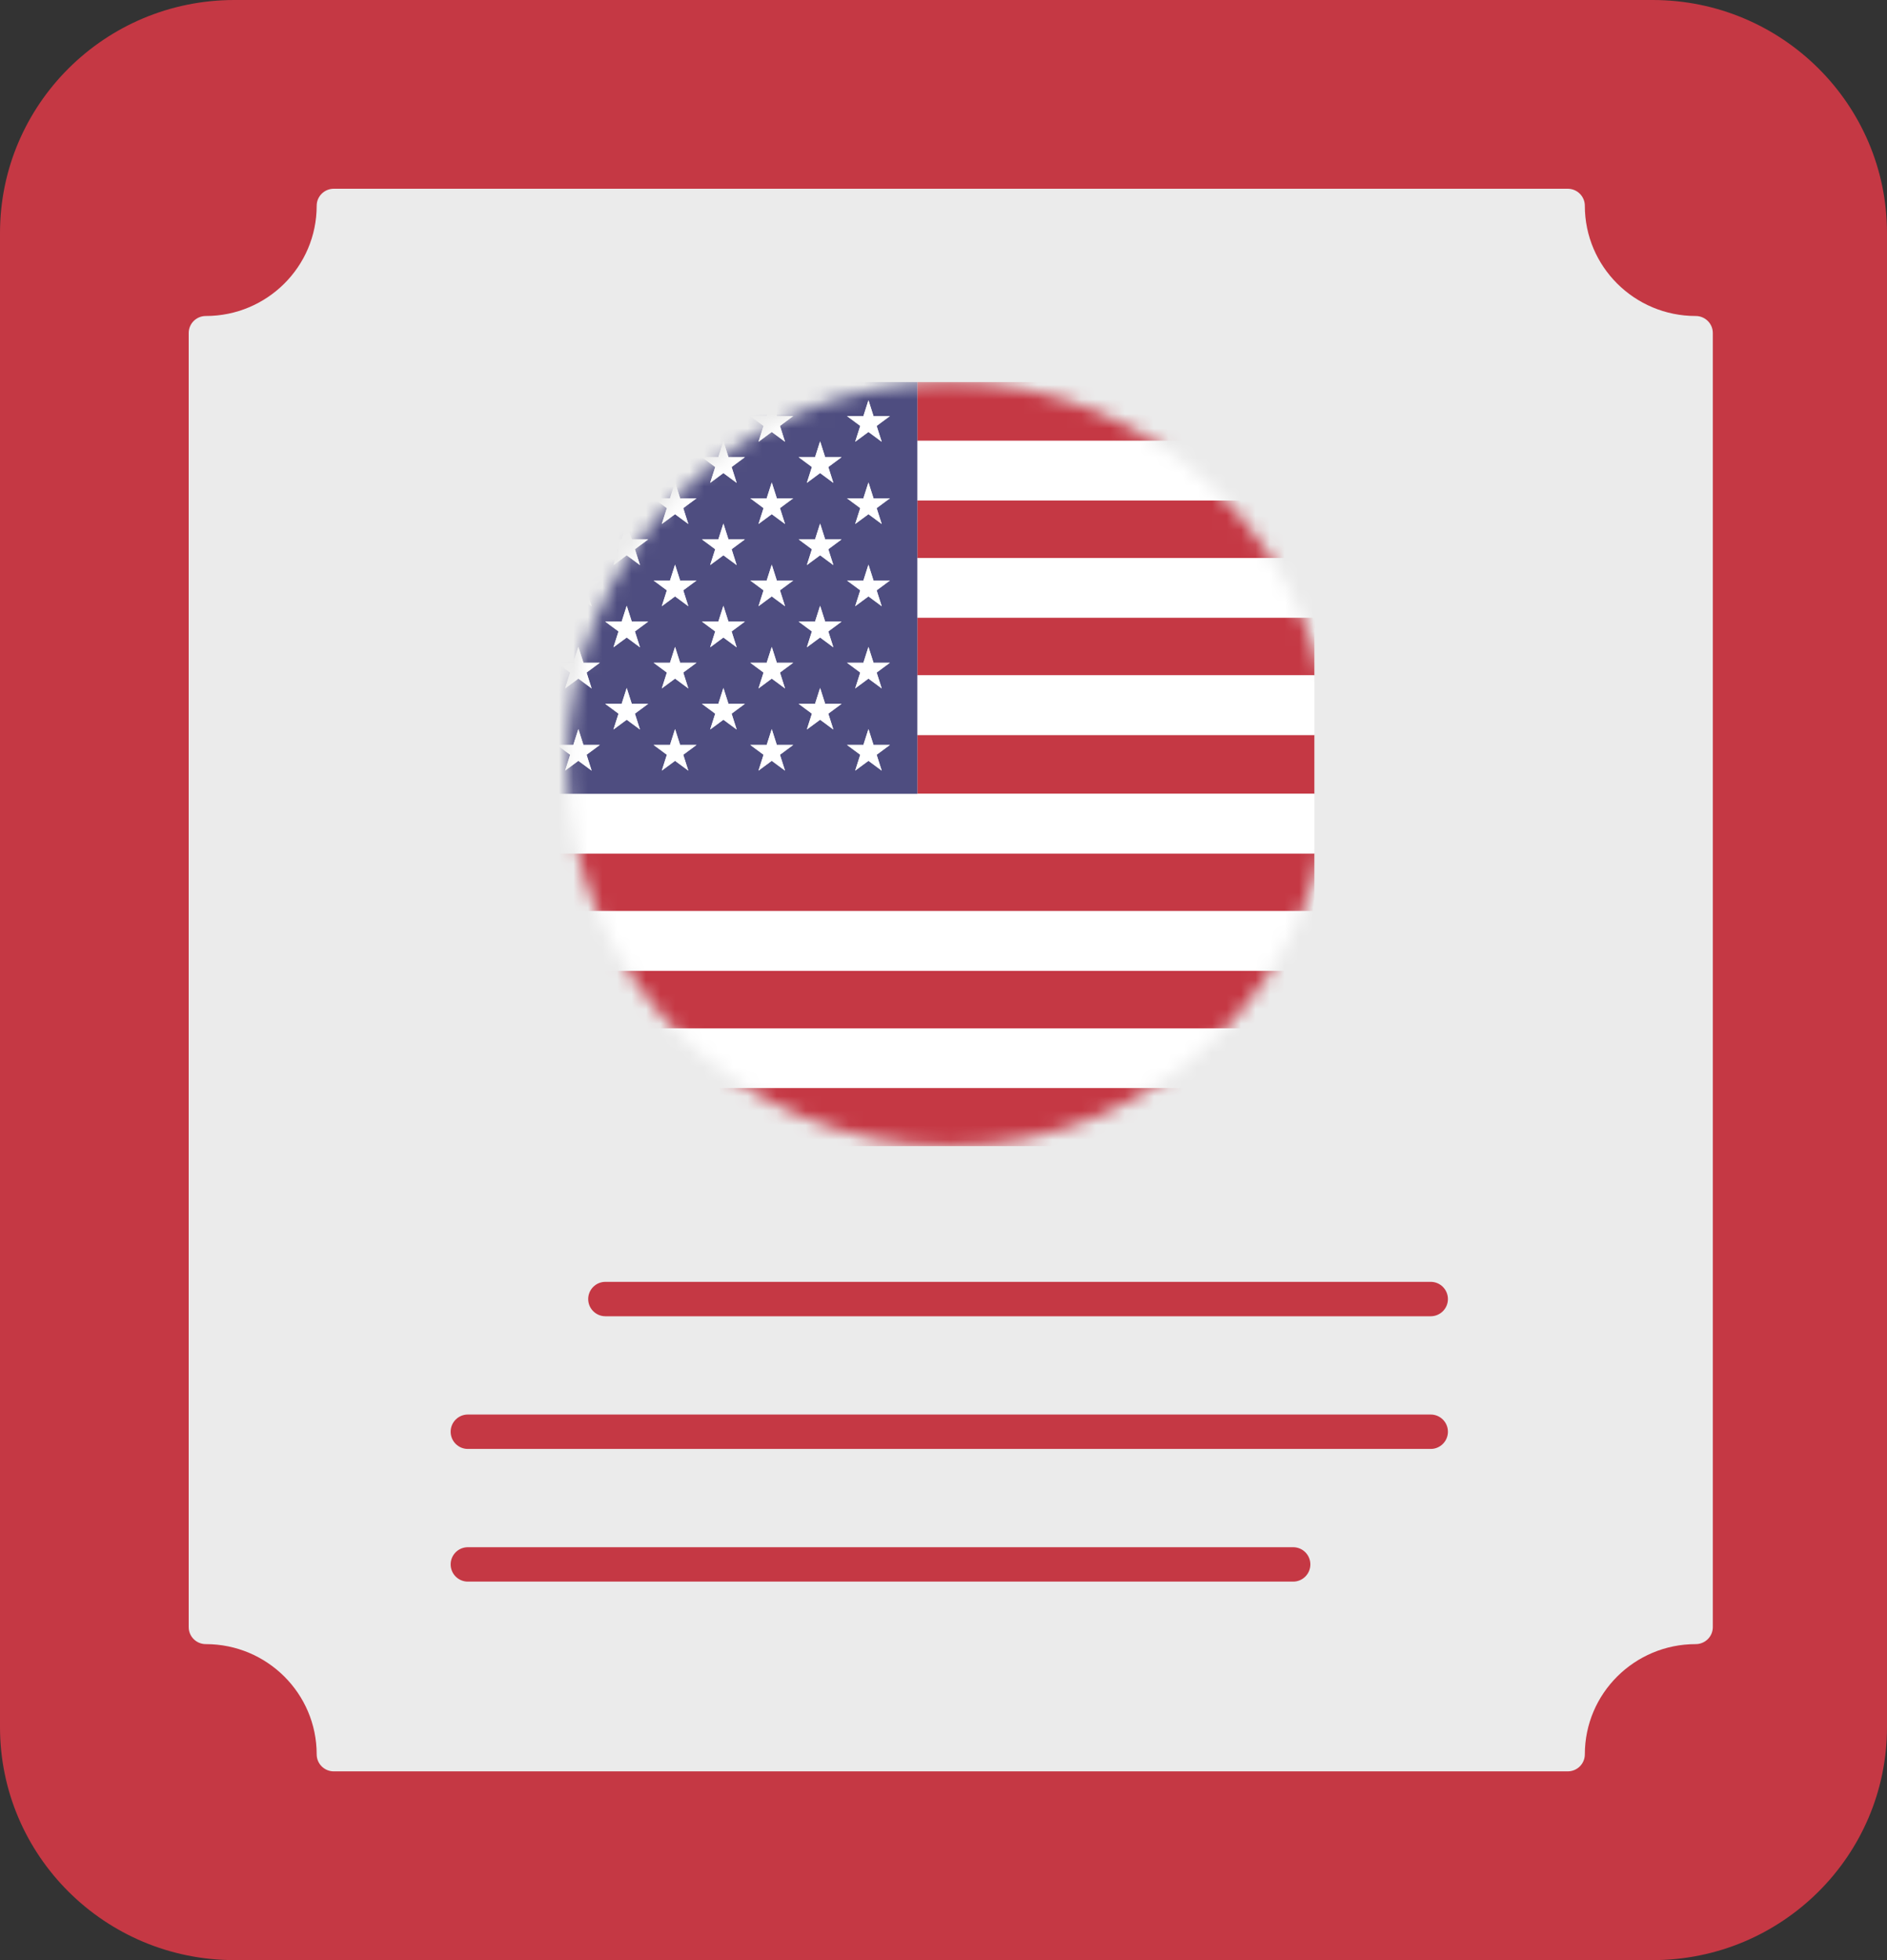<svg width="130" height="135" viewBox="0 0 130 135" fill="none" xmlns="http://www.w3.org/2000/svg">
<rect x="0" y="0" width="130" height="135" fill="#333333" stroke="none"/>
<path fill-rule="evenodd" clip-rule="evenodd" d="M130 16.05C130 7.192 122.765 0 113.854 0H16.146C7.234 0 0 7.192 0 16.05V118.95C0 127.808 7.234 135 16.146 135H113.854C122.765 135 130 127.808 130 118.95V16.05Z" fill="#C53844"/>
<path fill-rule="evenodd" clip-rule="evenodd" d="M118 22.935C118 22.288 117.472 21.764 116.822 21.764C112.603 21.764 109.183 18.364 109.183 14.171C109.183 13.524 108.655 13 108.005 13C88.603 13 42.397 13 22.995 13C22.345 13 21.817 13.524 21.817 14.171C21.817 18.364 18.397 21.764 14.178 21.764C13.527 21.764 13 22.288 13 22.935V112.066C13 112.713 13.527 113.236 14.178 113.236C18.397 113.236 21.817 116.636 21.817 120.829C21.817 121.476 22.345 122 22.995 122H108.005C108.655 122 109.183 121.476 109.183 120.829C109.183 116.636 112.603 113.236 116.822 113.236C117.472 113.236 118 112.713 118 112.066C118 92.014 118 42.986 118 22.935Z" fill="#EBEBEB"/>
<path fill-rule="evenodd" clip-rule="evenodd" d="M41.707 90.655H98.567C99.22 90.655 99.751 90.124 99.751 89.471C99.751 88.817 99.22 88.285 98.567 88.285H41.707C41.053 88.285 40.522 88.817 40.522 89.471C40.522 90.124 41.053 90.655 41.707 90.655Z" fill="#C53844"/>
<path fill-rule="evenodd" clip-rule="evenodd" d="M32.23 99.793H98.567C99.22 99.793 99.751 99.262 99.751 98.608C99.751 97.954 99.22 97.424 98.567 97.424H32.23C31.577 97.424 31.046 97.954 31.046 98.608C31.046 99.262 31.577 99.793 32.23 99.793Z" fill="#C53844"/>
<path fill-rule="evenodd" clip-rule="evenodd" d="M32.23 108.931H89.09C89.744 108.931 90.274 108.4 90.274 107.746C90.274 107.093 89.744 106.562 89.09 106.562H32.23C31.577 106.562 31.046 107.093 31.046 107.746C31.046 108.4 31.577 108.931 32.23 108.931Z" fill="#C53844"/>
<mask id="mask0_2001_2" style="mask-type:alpha" maskUnits="userSpaceOnUse" x="39" y="26" width="53" height="53">
<path d="M65.412 78.941C79.944 78.941 91.725 67.16 91.725 52.627C91.725 38.094 79.944 26.314 65.412 26.314C50.879 26.314 39.098 38.094 39.098 52.627C39.098 67.16 50.879 78.941 65.412 78.941Z" fill="#FFB43F"/>
</mask>
<g mask="url(#mask0_2001_2)">
<path fill-rule="evenodd" clip-rule="evenodd" d="M86.816 74.935C84.426 77.404 81.08 78.94 77.377 78.941H51.095C50.205 78.941 49.335 78.852 48.494 78.682L48.424 78.668C45.797 78.124 43.456 76.794 41.657 74.935H86.816ZM90.475 66.857C90.362 68.253 90.032 69.588 89.517 70.826H38.956C38.813 70.483 38.684 70.131 38.57 69.773L38.551 69.714C38.266 68.801 38.077 67.844 37.998 66.857H90.475ZM37.986 58.78H90.55V61.983H90.518V62.749H37.954V61.983H37.986V58.78ZM90.55 50.619V54.672H63.197V50.619H90.55ZM90.581 42.542V43.271H90.55V46.511H63.197V42.542H90.581ZM89.595 34.465C89.732 34.797 89.856 35.136 89.965 35.481L89.984 35.54C90.273 36.465 90.463 37.434 90.541 38.434H63.197V34.465H89.595ZM77.44 26.314C81.161 26.314 84.523 27.865 86.915 30.357H63.197V26.314H77.44Z" fill="#C53844"/>
<path fill-rule="evenodd" clip-rule="evenodd" d="M89.517 70.826C88.878 72.365 87.956 73.756 86.816 74.935H41.657C40.517 73.756 39.594 72.365 38.956 70.826H89.517ZM90.518 62.749V65.784C90.518 66.145 90.504 66.503 90.475 66.857H37.998C37.969 66.503 37.954 66.145 37.954 65.784V62.749H90.518ZM90.55 58.78H37.986V54.672H90.55V58.78ZM90.55 46.511V50.619H63.197V46.511H90.55ZM90.541 38.434C90.568 38.776 90.581 39.122 90.581 39.47V42.542H63.197V38.434H90.541ZM86.915 30.357C88.047 31.537 88.963 32.928 89.595 34.465H63.197V30.357H86.915Z" fill="white"/>
<path fill-rule="evenodd" clip-rule="evenodd" d="M63.197 54.672H37.986V48.481L37.992 48.476H37.986V43.271H38.017V39.47C38.017 37.794 38.331 36.191 38.903 34.717L39.28 34.996L38.931 36.089L39.845 35.414L40.758 36.089L40.409 34.996L41.323 34.32H40.194L39.845 33.227L39.496 34.32H39.064C40.73 30.406 44.237 27.463 48.494 26.585L48.575 26.568C49.41 26.401 50.274 26.314 51.158 26.314H63.197V54.672ZM59.83 50.214L60.179 51.307H61.308L60.394 51.983L60.743 53.076L59.83 52.401L58.916 53.076L59.265 51.983L58.352 51.307H59.481L59.83 50.214ZM53.168 50.214L53.517 51.307H54.646L53.733 51.983L54.082 53.076L53.168 52.401L52.255 53.076L52.603 51.983L51.69 51.307H52.819L53.168 50.214ZM46.506 50.214L46.855 51.307H47.985L47.071 51.983L47.42 53.076L46.506 52.401L45.593 53.076L45.942 51.983L45.028 51.307H46.157L46.506 50.214ZM39.845 50.214L40.194 51.307H41.323L40.409 51.983L40.758 53.076L39.845 52.401L38.931 53.076L39.28 51.983L38.367 51.307H39.496L39.845 50.214ZM49.837 47.383L50.186 48.476H51.316L50.402 49.152L50.751 50.245L49.837 49.57L48.924 50.245L49.273 49.152L48.359 48.476H49.488L49.837 47.383ZM43.176 47.383L43.525 48.476H44.654L43.74 49.152L44.089 50.245L43.176 49.57L42.262 50.245L42.611 49.152L41.697 48.476H42.827L43.176 47.383ZM56.499 47.383L56.848 48.476H57.977L57.064 49.152L57.413 50.245L56.499 49.57L55.585 50.245L55.934 49.152L55.021 48.476H56.15L56.499 47.383ZM53.168 44.552L53.517 45.645H54.646L53.733 46.321L54.082 47.414L53.168 46.738L52.255 47.414L52.603 46.321L51.69 45.645H52.819L53.168 44.552ZM59.83 44.552L60.179 45.645H61.308L60.394 46.321L60.743 47.414L59.83 46.738L58.916 47.414L59.265 46.321L58.352 45.645H59.481L59.83 44.552ZM46.506 44.552L46.855 45.645H47.985L47.071 46.321L47.42 47.414L46.506 46.738L45.593 47.414L45.942 46.321L45.028 45.645H46.157L46.506 44.552ZM39.845 44.552L40.194 45.645H41.323L40.409 46.321L40.758 47.414L39.845 46.738L38.931 47.414L39.28 46.321L38.367 45.645H39.496L39.845 44.552ZM49.837 41.721L50.186 42.814H51.316L50.402 43.489L50.751 44.583L49.837 43.907L48.924 44.583L49.273 43.489L48.359 42.814H49.488L49.837 41.721ZM43.176 41.721L43.525 42.814H44.654L43.74 43.489L44.089 44.583L43.176 43.907L42.262 44.583L42.611 43.489L41.697 42.814H42.827L43.176 41.721ZM56.499 41.721L56.848 42.814H57.977L57.064 43.489L57.413 44.583L56.499 43.907L55.585 44.583L55.934 43.489L55.021 42.814H56.15L56.499 41.721ZM39.845 38.889L40.194 39.983H41.323L40.409 40.658L40.758 41.752L39.845 41.076L38.931 41.752L39.28 40.658L38.367 39.983H39.496L39.845 38.889ZM46.506 38.889L46.855 39.983H47.985L47.071 40.658L47.42 41.752L46.506 41.076L45.593 41.752L45.942 40.658L45.028 39.983H46.157L46.506 38.889ZM53.168 38.889L53.517 39.983H54.646L53.733 40.658L54.082 41.752L53.168 41.076L52.255 41.752L52.603 40.658L51.69 39.983H52.819L53.168 38.889ZM59.83 38.889L60.179 39.983H61.308L60.394 40.658L60.743 41.752L59.83 41.076L58.916 41.752L59.265 40.658L58.352 39.983H59.481L59.83 38.889ZM49.837 36.058L50.186 37.151H51.316L50.402 37.827L50.751 38.92L49.837 38.245L48.924 38.92L49.273 37.827L48.359 37.151H49.488L49.837 36.058ZM56.499 36.058L56.848 37.151H57.977L57.064 37.827L57.413 38.92L56.499 38.245L55.585 38.92L55.934 37.827L55.021 37.151H56.15L56.499 36.058ZM43.176 36.058L43.525 37.151H44.654L43.74 37.827L44.089 38.92L43.176 38.245L42.262 38.92L42.611 37.827L41.697 37.151H42.827L43.176 36.058ZM46.506 33.227L46.855 34.32H47.985L47.071 34.996L47.42 36.089L46.506 35.414L45.593 36.089L45.942 34.996L45.028 34.32H46.157L46.506 33.227ZM53.168 33.227L53.517 34.32H54.646L53.733 34.996L54.082 36.089L53.168 35.414L52.255 36.089L52.603 34.996L51.69 34.32H52.819L53.168 33.227ZM59.83 33.227L60.179 34.32H61.308L60.394 34.996L60.743 36.089L59.83 35.414L58.916 36.089L59.265 34.996L58.352 34.32H59.481L59.83 33.227ZM49.837 30.396L50.186 31.489H51.316L50.402 32.165L50.751 33.258L49.837 32.582L48.924 33.258L49.273 32.165L48.359 31.489H49.488L49.837 30.396ZM43.176 30.396L43.525 31.489H44.654L43.74 32.165L44.089 33.258L43.176 32.582L42.262 33.258L42.611 32.165L41.697 31.489H42.827L43.176 30.396ZM56.499 30.396L56.848 31.489H57.977L57.064 32.165L57.413 33.258L56.499 32.582L55.585 33.258L55.934 32.165L55.021 31.489H56.15L56.499 30.396ZM59.83 27.565L60.179 28.658H61.308L60.394 29.334L60.743 30.427L59.83 29.751L58.916 30.427L59.265 29.334L58.352 28.658H59.481L59.83 27.565ZM53.168 27.565L53.517 28.658H54.646L53.733 29.334L54.082 30.427L53.168 29.751L52.255 30.427L52.603 29.334L51.69 28.658H52.819L53.168 27.565ZM46.506 27.565L46.855 28.658H47.985L47.071 29.334L47.42 30.427L46.506 29.751L45.593 30.427L45.942 29.334L45.028 28.658H46.157L46.506 27.565Z" fill="#4E4D80"/>
<path fill-rule="evenodd" clip-rule="evenodd" d="M59.83 50.214L60.179 51.307H61.308L60.394 51.983L60.743 53.076L59.83 52.401L58.916 53.076L59.265 51.983L58.352 51.307H59.481L59.83 50.214ZM53.168 50.214L53.517 51.307H54.646L53.733 51.983L54.082 53.076L53.168 52.401L52.255 53.076L52.603 51.983L51.69 51.307H52.819L53.168 50.214ZM46.506 50.214L46.855 51.307H47.985L47.071 51.983L47.42 53.076L46.506 52.401L45.593 53.076L45.942 51.983L45.028 51.307H46.157L46.506 50.214ZM39.845 50.214L40.194 51.307H41.323L40.409 51.983L40.758 53.076L39.845 52.401L38.931 53.076L39.28 51.983L38.367 51.307H39.496L39.845 50.214ZM49.837 47.383L50.186 48.476H51.316L50.402 49.152L50.751 50.245L49.837 49.57L48.924 50.245L49.273 49.152L48.359 48.476H49.488L49.837 47.383ZM43.176 47.383L43.525 48.476H44.654L43.74 49.152L44.089 50.245L43.176 49.57L42.262 50.245L42.611 49.152L41.697 48.476H42.827L43.176 47.383ZM56.499 47.383L56.848 48.476H57.977L57.064 49.152L57.413 50.245L56.499 49.57L55.585 50.245L55.934 49.152L55.021 48.476H56.15L56.499 47.383ZM37.992 48.476L37.986 48.481V48.476H37.992ZM53.168 44.552L53.517 45.645H54.646L53.733 46.321L54.082 47.414L53.168 46.738L52.255 47.414L52.603 46.321L51.69 45.645H52.819L53.168 44.552ZM59.83 44.552L60.179 45.645H61.308L60.394 46.321L60.743 47.414L59.83 46.738L58.916 47.414L59.265 46.321L58.352 45.645H59.481L59.83 44.552ZM46.506 44.552L46.855 45.645H47.985L47.071 46.321L47.42 47.414L46.506 46.738L45.593 47.414L45.942 46.321L45.028 45.645H46.157L46.506 44.552ZM39.845 44.552L40.194 45.645H41.323L40.409 46.321L40.758 47.414L39.845 46.738L38.931 47.414L39.28 46.321L38.367 45.645H39.496L39.845 44.552ZM49.837 41.721L50.186 42.814H51.316L50.402 43.489L50.751 44.583L49.837 43.907L48.924 44.583L49.273 43.489L48.359 42.814H49.488L49.837 41.721ZM43.176 41.721L43.525 42.814H44.654L43.74 43.489L44.089 44.583L43.176 43.907L42.262 44.583L42.611 43.489L41.697 42.814H42.827L43.176 41.721ZM56.499 41.721L56.848 42.814H57.977L57.064 43.489L57.413 44.583L56.499 43.907L55.585 44.583L55.934 43.489L55.021 42.814H56.15L56.499 41.721ZM39.845 38.889L40.194 39.983H41.323L40.409 40.658L40.758 41.752L39.845 41.076L38.931 41.752L39.28 40.658L38.367 39.983H39.496L39.845 38.889ZM46.506 38.889L46.855 39.983H47.985L47.071 40.658L47.42 41.752L46.506 41.076L45.593 41.752L45.942 40.658L45.028 39.983H46.157L46.506 38.889ZM53.168 38.889L53.517 39.983H54.646L53.733 40.658L54.082 41.752L53.168 41.076L52.255 41.752L52.603 40.658L51.69 39.983H52.819L53.168 38.889ZM59.83 38.889L60.179 39.983H61.308L60.394 40.658L60.743 41.752L59.83 41.076L58.916 41.752L59.265 40.658L58.352 39.983H59.481L59.83 38.889ZM49.837 36.058L50.186 37.151H51.316L50.402 37.827L50.751 38.92L49.837 38.245L48.924 38.92L49.273 37.827L48.359 37.151H49.488L49.837 36.058ZM56.499 36.058L56.848 37.151H57.977L57.064 37.827L57.413 38.92L56.499 38.245L55.585 38.92L55.934 37.827L55.021 37.151H56.15L56.499 36.058ZM43.176 36.058L43.525 37.151H44.654L43.74 37.827L44.089 38.92L43.176 38.245L42.262 38.92L42.611 37.827L41.697 37.151H42.827L43.176 36.058ZM39.064 34.32H39.496L39.845 33.227L40.194 34.32H41.323L40.409 34.996L40.758 36.089L39.845 35.414L38.931 36.089L39.28 34.996L38.903 34.717C38.954 34.583 39.008 34.451 39.064 34.32ZM46.506 33.227L46.855 34.32H47.985L47.071 34.996L47.42 36.089L46.506 35.414L45.593 36.089L45.942 34.996L45.028 34.32H46.157L46.506 33.227ZM53.168 33.227L53.517 34.32H54.646L53.733 34.996L54.082 36.089L53.168 35.414L52.255 36.089L52.603 34.996L51.69 34.32H52.819L53.168 33.227ZM59.83 33.227L60.179 34.32H61.308L60.394 34.996L60.743 36.089L59.83 35.414L58.916 36.089L59.265 34.996L58.352 34.32H59.481L59.83 33.227ZM49.837 30.396L50.186 31.489H51.316L50.402 32.165L50.751 33.258L49.837 32.582L48.924 33.258L49.273 32.165L48.359 31.489H49.488L49.837 30.396ZM43.176 30.396L43.525 31.489H44.654L43.74 32.165L44.089 33.258L43.176 32.582L42.262 33.258L42.611 32.165L41.697 31.489H42.827L43.176 30.396ZM56.499 30.396L56.848 31.489H57.977L57.064 32.165L57.413 33.258L56.499 32.582L55.585 33.258L55.934 32.165L55.021 31.489H56.15L56.499 30.396ZM59.83 27.565L60.179 28.658H61.308L60.394 29.334L60.743 30.427L59.83 29.751L58.916 30.427L59.265 29.334L58.352 28.658H59.481L59.83 27.565ZM53.168 27.565L53.517 28.658H54.646L53.733 29.334L54.082 30.427L53.168 29.751L52.255 30.427L52.603 29.334L51.69 28.658H52.819L53.168 27.565ZM46.506 27.565L46.855 28.658H47.985L47.071 29.334L47.42 30.427L46.506 29.751L45.593 30.427L45.942 29.334L45.028 28.658H46.157L46.506 27.565Z" fill="white"/>
</g>
</svg>
